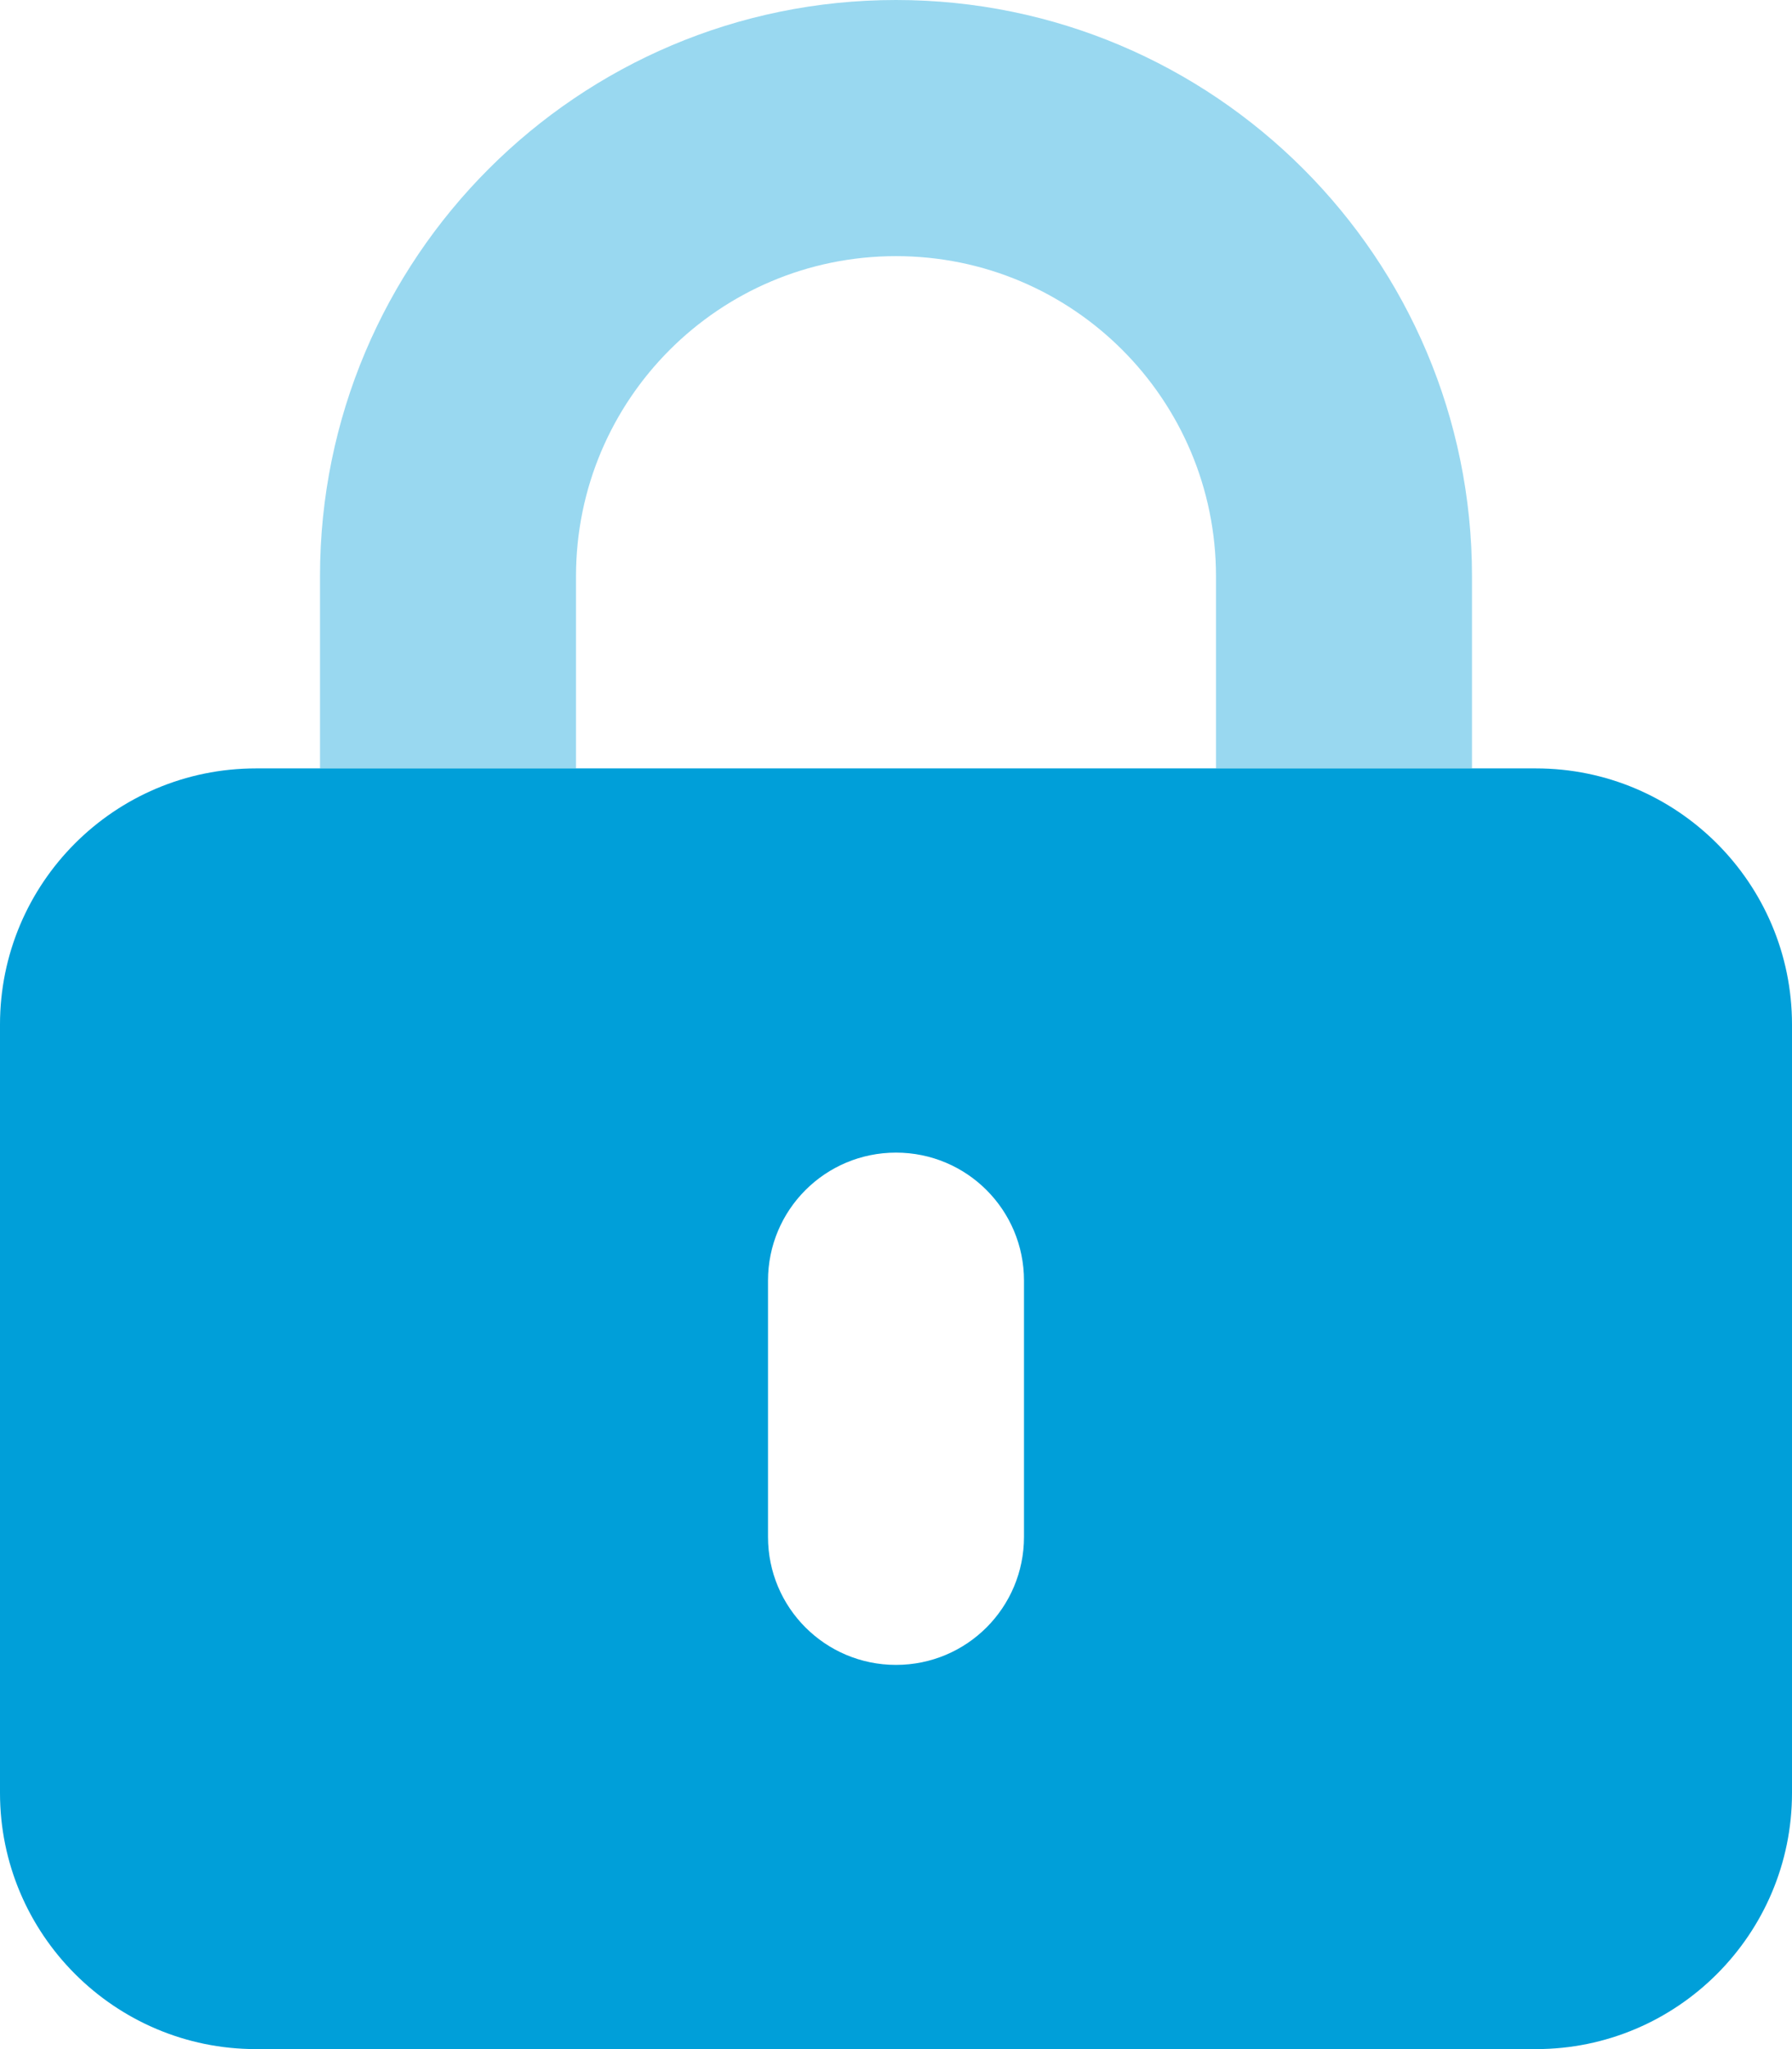 <?xml version="1.0" encoding="utf-8"?>
<!-- Generator: Adobe Illustrator 26.3.1, SVG Export Plug-In . SVG Version: 6.00 Build 0)  -->
<svg version="1.1" id="Layer_1" xmlns="http://www.w3.org/2000/svg" xmlns:xlink="http://www.w3.org/1999/xlink" x="0px" y="0px"
	 viewBox="0 0 448 512" style="enable-background:new 0 0 448 512;" xml:space="preserve">
<style type="text/css">
	.st0{fill:#009FD9;}
	.st1{opacity:0.4;fill:#009FD9;enable-background:new    ;}
</style>
<path class="st0" d="M384,192c35.3,0,64,28.7,64,64v192c0,35.3-28.7,64-64,64H64c-35.3,0-64-28.7-64-64V256c0-35.3,28.6-64,64-64
	H384z M256,320c0-17.7-14.3-32-32-32s-32,14.3-32,32v64c0,17.7,14.3,32,32,32s32-14.3,32-32V320z"/>
<path class="st1" d="M224,64c-44.2,0-80,35.8-80,80v48H80v-48C80,64.5,144.5,0,224,0s144,64.5,144,144v48h-64v-48
	C304,99.8,268.2,64,224,64z"/>
</svg>
